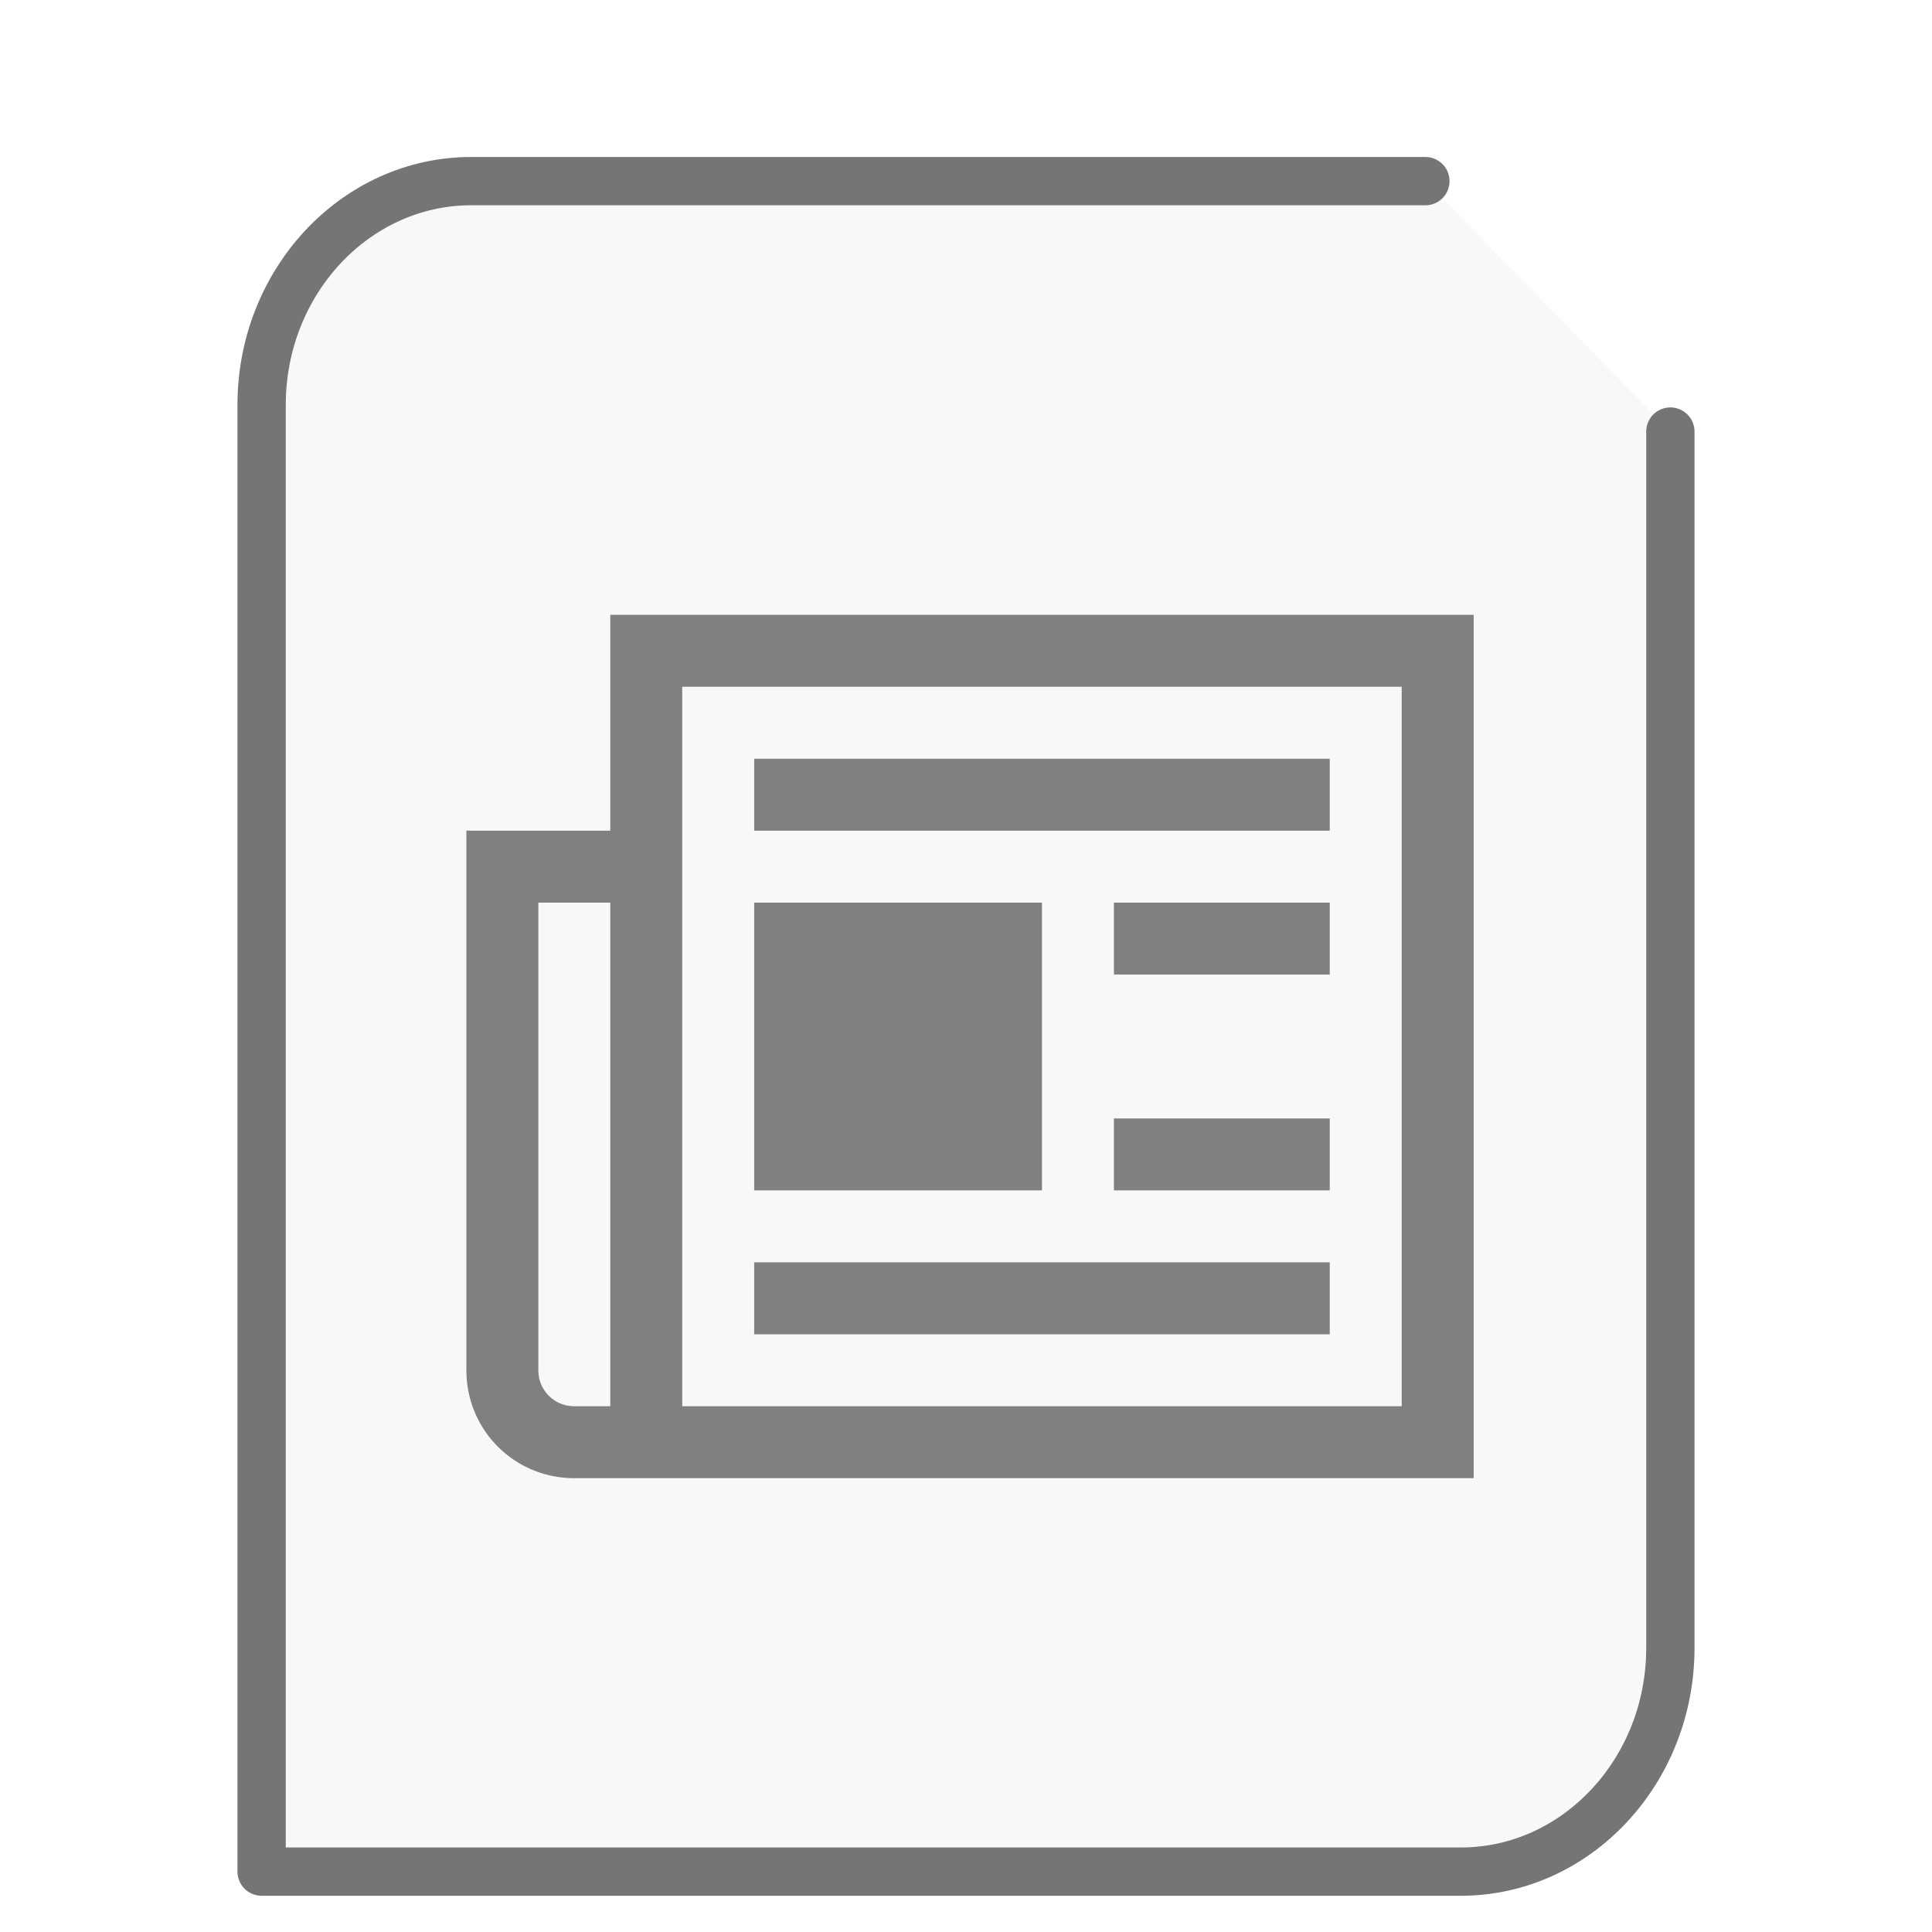 <svg xmlns="http://www.w3.org/2000/svg" height="48" width="48">
    <path d="M35.413 4.5H11.706C8.837 4.5 6.5 6.995 6.5 10.058V46.5h29.794c2.869 0 5.206-2.495 5.206-5.558v-30.22" fill="#757575" fill-opacity=".05" stroke="#757575" stroke-width="1.2" stroke-linecap="round" stroke-linejoin="round"/>
      <g
     transform="matrix(1.3 0 0 1.3 9.8 11.7)"
     id="g2522">     <path d="M4.125 2.75v4.125h-2.75v10.313c0 1.144.918 2.062 2.063 2.062h17.187V2.75zM5.5 4.125h13.75v13.75H5.5zM6.875 5.5v1.375h11V5.5zM2.75 8.25h1.375v9.625h-.688a.684.684 0 0 1-.687-.688zm4.125 0v5.5h5.5v-5.5zm6.875 0v1.375h4.125V8.25zm0 4.125v1.375h4.125v-1.375zm-6.875 2.75V16.5h11v-1.375zm0 0" fill="#7F8080"/>
    </g>
</svg>
